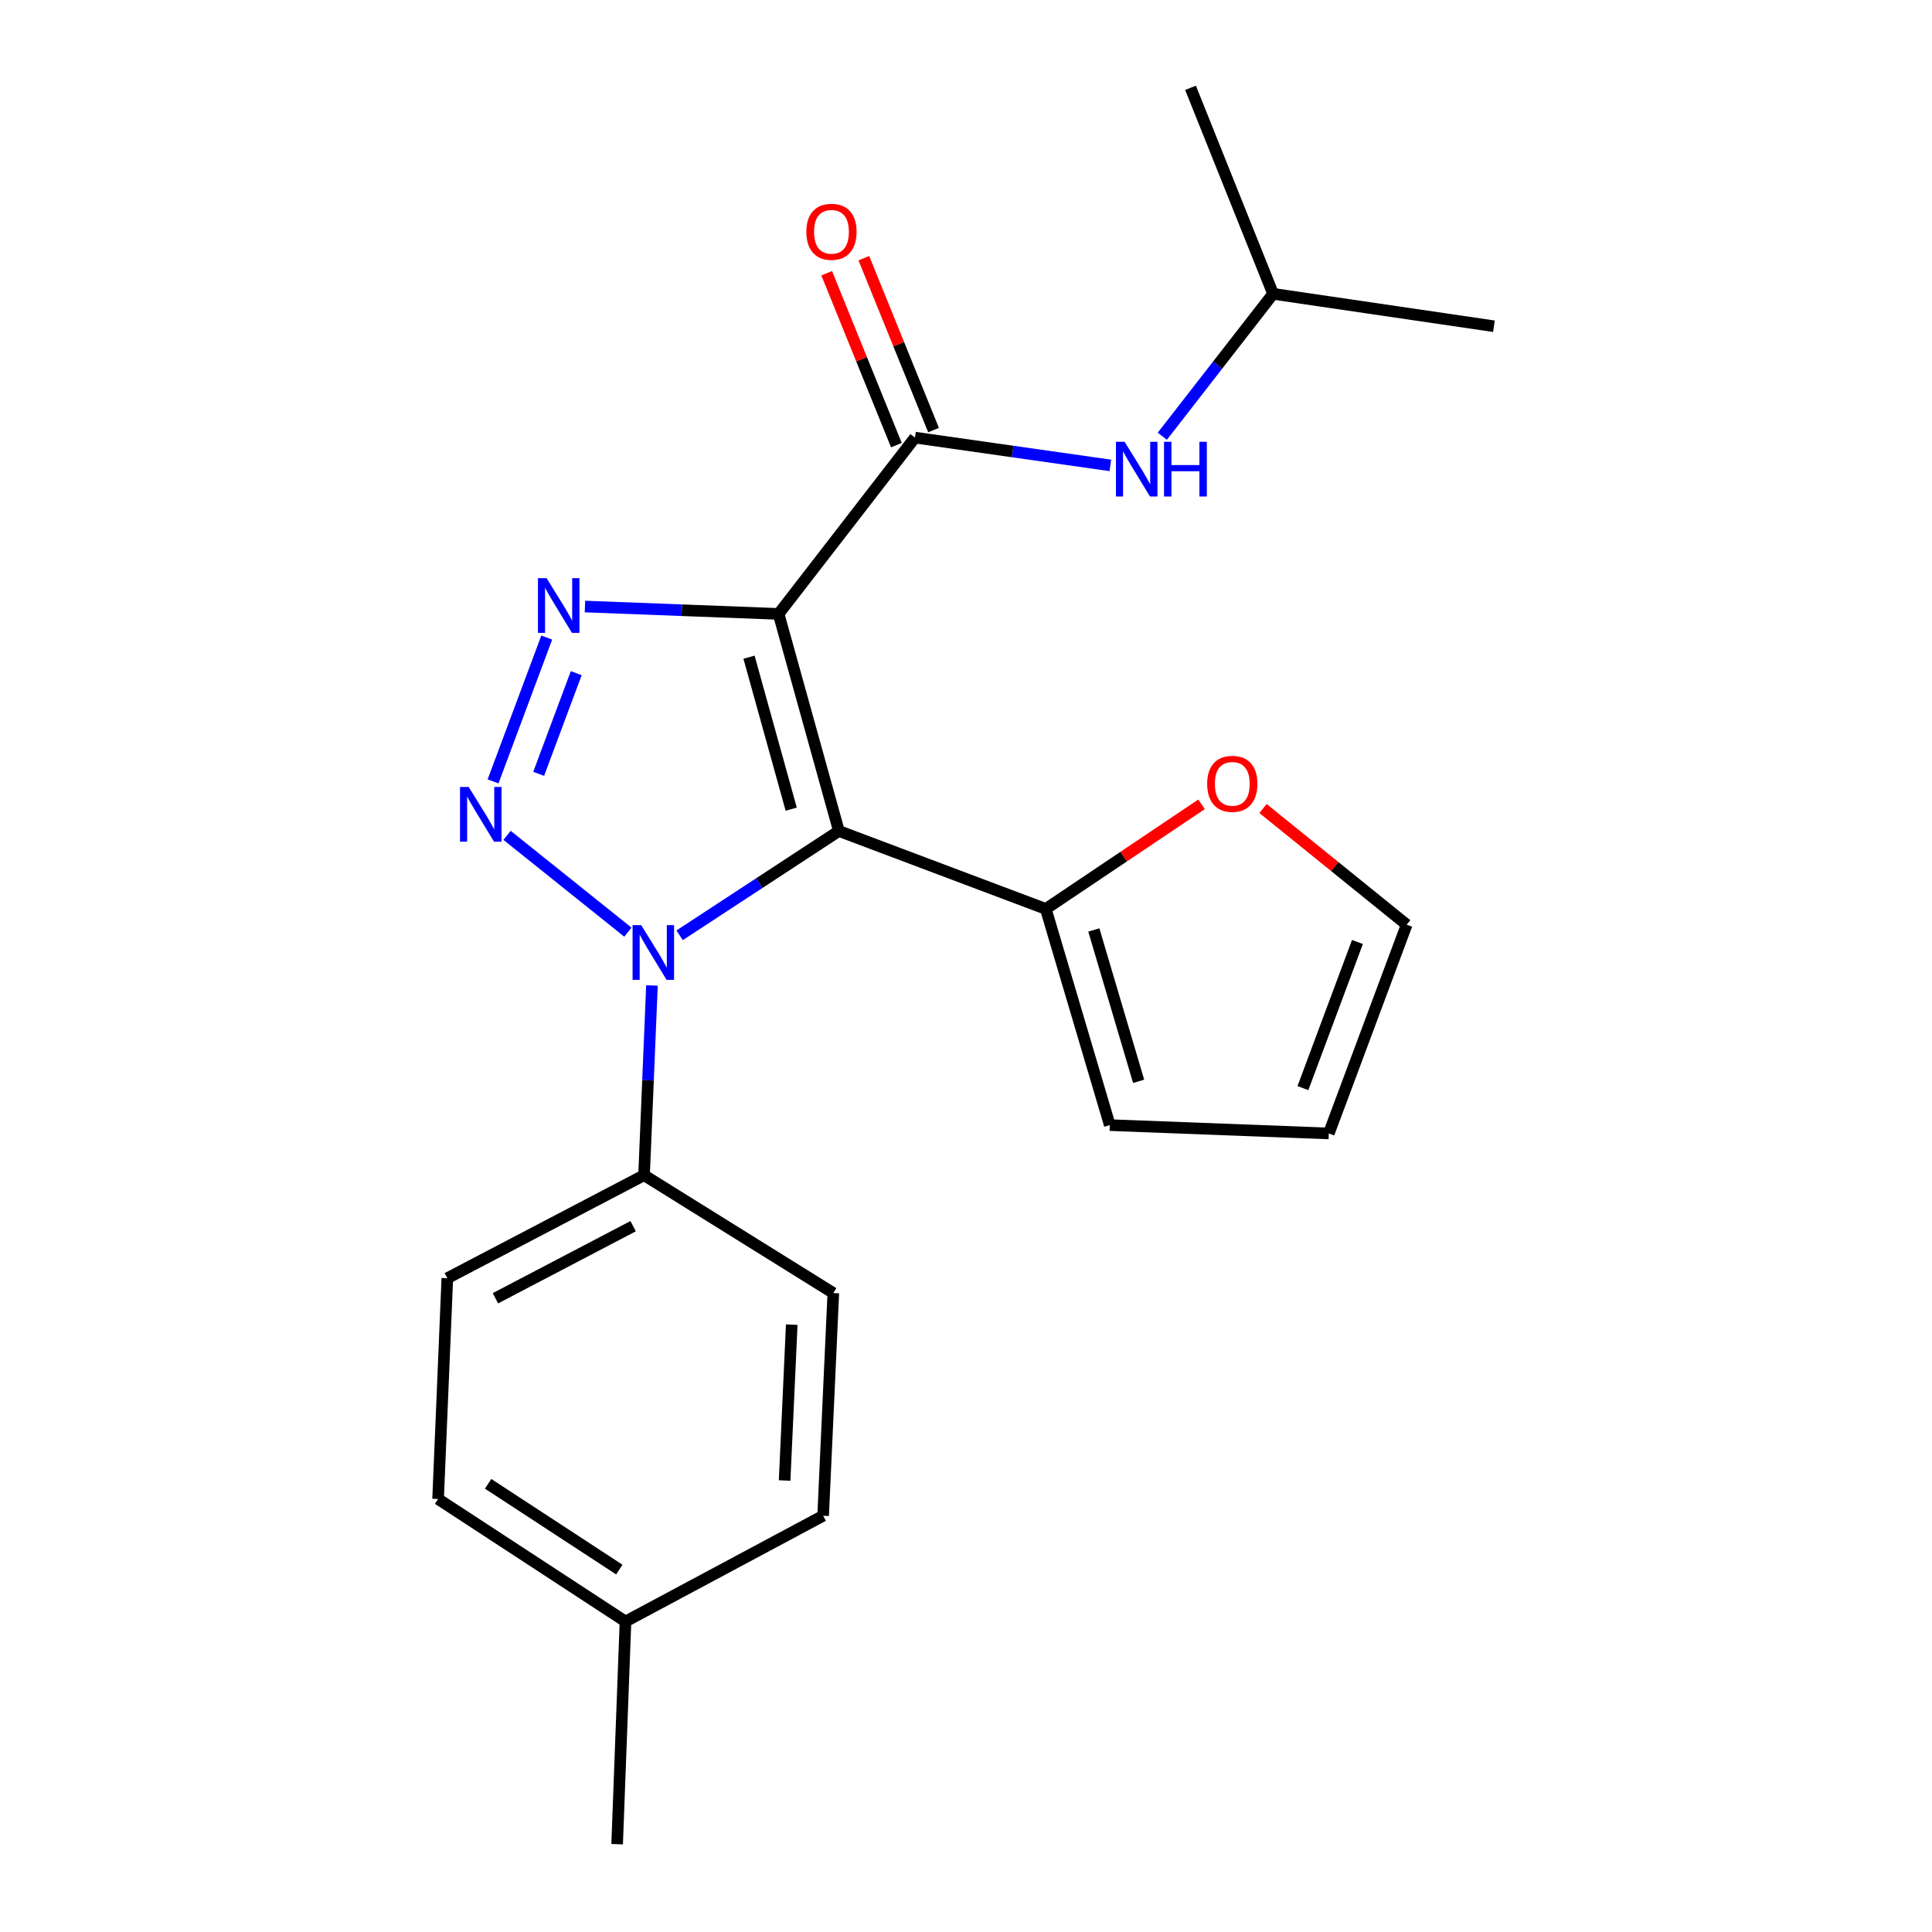 <?xml version='1.0' encoding='iso-8859-1'?>
<svg version='1.1' baseProfile='full'
              xmlns='http://www.w3.org/2000/svg'
                      xmlns:rdkit='http://www.rdkit.org/xml'
                      xmlns:xlink='http://www.w3.org/1999/xlink'
                  xml:space='preserve'
width='1000px' height='1000px' viewBox='0 0 1000 1000'>
<!-- END OF HEADER -->
<rect style='opacity:1.0;fill:#FFFFFF;stroke:none' width='1000' height='1000' x='0' y='0'> </rect>
<path class='bond-0' d='M 434.204,430.123 L 403,317.758' style='fill:none;fill-rule:evenodd;stroke:#000000;stroke-width:6px;stroke-linecap:butt;stroke-linejoin:miter;stroke-opacity:1' />
<path class='bond-0' d='M 409.531,418.82 L 387.688,340.164' style='fill:none;fill-rule:evenodd;stroke:#000000;stroke-width:6px;stroke-linecap:butt;stroke-linejoin:miter;stroke-opacity:1' />
<path class='bond-2' d='M 434.204,430.123 L 392.987,457.118' style='fill:none;fill-rule:evenodd;stroke:#000000;stroke-width:6px;stroke-linecap:butt;stroke-linejoin:miter;stroke-opacity:1' />
<path class='bond-2' d='M 392.987,457.118 L 351.771,484.112' style='fill:none;fill-rule:evenodd;stroke:#0000FF;stroke-width:6px;stroke-linecap:butt;stroke-linejoin:miter;stroke-opacity:1' />
<path class='bond-5' d='M 434.204,430.123 L 541.301,470.456' style='fill:none;fill-rule:evenodd;stroke:#000000;stroke-width:6px;stroke-linecap:butt;stroke-linejoin:miter;stroke-opacity:1' />
<path class='bond-3' d='M 403,317.758 L 352.885,315.849' style='fill:none;fill-rule:evenodd;stroke:#000000;stroke-width:6px;stroke-linecap:butt;stroke-linejoin:miter;stroke-opacity:1' />
<path class='bond-3' d='M 352.885,315.849 L 302.77,313.941' style='fill:none;fill-rule:evenodd;stroke:#0000FF;stroke-width:6px;stroke-linecap:butt;stroke-linejoin:miter;stroke-opacity:1' />
<path class='bond-4' d='M 403,317.758 L 473.592,226.51' style='fill:none;fill-rule:evenodd;stroke:#000000;stroke-width:6px;stroke-linecap:butt;stroke-linejoin:miter;stroke-opacity:1' />
<path class='bond-1' d='M 262.45,432.383 L 324.995,482.481' style='fill:none;fill-rule:evenodd;stroke:#0000FF;stroke-width:6px;stroke-linecap:butt;stroke-linejoin:miter;stroke-opacity:1' />
<path class='bond-22' d='M 255.21,404.446 L 282.991,330.012' style='fill:none;fill-rule:evenodd;stroke:#0000FF;stroke-width:6px;stroke-linecap:butt;stroke-linejoin:miter;stroke-opacity:1' />
<path class='bond-22' d='M 278.816,400.536 L 298.263,348.432' style='fill:none;fill-rule:evenodd;stroke:#0000FF;stroke-width:6px;stroke-linecap:butt;stroke-linejoin:miter;stroke-opacity:1' />
<path class='bond-7' d='M 337.451,510.07 L 335.408,559.178' style='fill:none;fill-rule:evenodd;stroke:#0000FF;stroke-width:6px;stroke-linecap:butt;stroke-linejoin:miter;stroke-opacity:1' />
<path class='bond-7' d='M 335.408,559.178 L 333.365,608.285' style='fill:none;fill-rule:evenodd;stroke:#000000;stroke-width:6px;stroke-linecap:butt;stroke-linejoin:miter;stroke-opacity:1' />
<path class='bond-6' d='M 473.592,226.51 L 524.154,233.701' style='fill:none;fill-rule:evenodd;stroke:#000000;stroke-width:6px;stroke-linecap:butt;stroke-linejoin:miter;stroke-opacity:1' />
<path class='bond-6' d='M 524.154,233.701 L 574.717,240.892' style='fill:none;fill-rule:evenodd;stroke:#0000FF;stroke-width:6px;stroke-linecap:butt;stroke-linejoin:miter;stroke-opacity:1' />
<path class='bond-9' d='M 483.206,222.612 L 465.168,178.123' style='fill:none;fill-rule:evenodd;stroke:#000000;stroke-width:6px;stroke-linecap:butt;stroke-linejoin:miter;stroke-opacity:1' />
<path class='bond-9' d='M 465.168,178.123 L 447.13,133.634' style='fill:none;fill-rule:evenodd;stroke:#FF0000;stroke-width:6px;stroke-linecap:butt;stroke-linejoin:miter;stroke-opacity:1' />
<path class='bond-9' d='M 463.977,230.408 L 445.94,185.919' style='fill:none;fill-rule:evenodd;stroke:#000000;stroke-width:6px;stroke-linecap:butt;stroke-linejoin:miter;stroke-opacity:1' />
<path class='bond-9' d='M 445.94,185.919 L 427.902,141.43' style='fill:none;fill-rule:evenodd;stroke:#FF0000;stroke-width:6px;stroke-linecap:butt;stroke-linejoin:miter;stroke-opacity:1' />
<path class='bond-8' d='M 541.301,470.456 L 581.612,443.384' style='fill:none;fill-rule:evenodd;stroke:#000000;stroke-width:6px;stroke-linecap:butt;stroke-linejoin:miter;stroke-opacity:1' />
<path class='bond-8' d='M 581.612,443.384 L 621.922,416.311' style='fill:none;fill-rule:evenodd;stroke:#FF0000;stroke-width:6px;stroke-linecap:butt;stroke-linejoin:miter;stroke-opacity:1' />
<path class='bond-10' d='M 541.301,470.456 L 574.43,582.361' style='fill:none;fill-rule:evenodd;stroke:#000000;stroke-width:6px;stroke-linecap:butt;stroke-linejoin:miter;stroke-opacity:1' />
<path class='bond-10' d='M 566.166,481.352 L 589.356,559.685' style='fill:none;fill-rule:evenodd;stroke:#000000;stroke-width:6px;stroke-linecap:butt;stroke-linejoin:miter;stroke-opacity:1' />
<path class='bond-18' d='M 601.605,225.798 L 630.276,188.939' style='fill:none;fill-rule:evenodd;stroke:#0000FF;stroke-width:6px;stroke-linecap:butt;stroke-linejoin:miter;stroke-opacity:1' />
<path class='bond-18' d='M 630.276,188.939 L 658.946,152.08' style='fill:none;fill-rule:evenodd;stroke:#000000;stroke-width:6px;stroke-linecap:butt;stroke-linejoin:miter;stroke-opacity:1' />
<path class='bond-13' d='M 333.365,608.285 L 231.535,661.597' style='fill:none;fill-rule:evenodd;stroke:#000000;stroke-width:6px;stroke-linecap:butt;stroke-linejoin:miter;stroke-opacity:1' />
<path class='bond-13' d='M 327.714,634.664 L 256.434,671.982' style='fill:none;fill-rule:evenodd;stroke:#000000;stroke-width:6px;stroke-linecap:butt;stroke-linejoin:miter;stroke-opacity:1' />
<path class='bond-14' d='M 333.365,608.285 L 431.322,669.286' style='fill:none;fill-rule:evenodd;stroke:#000000;stroke-width:6px;stroke-linecap:butt;stroke-linejoin:miter;stroke-opacity:1' />
<path class='bond-11' d='M 653.731,418.486 L 690.914,448.552' style='fill:none;fill-rule:evenodd;stroke:#FF0000;stroke-width:6px;stroke-linecap:butt;stroke-linejoin:miter;stroke-opacity:1' />
<path class='bond-11' d='M 690.914,448.552 L 728.097,478.617' style='fill:none;fill-rule:evenodd;stroke:#000000;stroke-width:6px;stroke-linecap:butt;stroke-linejoin:miter;stroke-opacity:1' />
<path class='bond-12' d='M 574.43,582.361 L 687.787,586.672' style='fill:none;fill-rule:evenodd;stroke:#000000;stroke-width:6px;stroke-linecap:butt;stroke-linejoin:miter;stroke-opacity:1' />
<path class='bond-23' d='M 728.097,478.617 L 687.787,586.672' style='fill:none;fill-rule:evenodd;stroke:#000000;stroke-width:6px;stroke-linecap:butt;stroke-linejoin:miter;stroke-opacity:1' />
<path class='bond-23' d='M 702.61,487.573 L 674.393,563.211' style='fill:none;fill-rule:evenodd;stroke:#000000;stroke-width:6px;stroke-linecap:butt;stroke-linejoin:miter;stroke-opacity:1' />
<path class='bond-16' d='M 231.535,661.597 L 226.752,775.876' style='fill:none;fill-rule:evenodd;stroke:#000000;stroke-width:6px;stroke-linecap:butt;stroke-linejoin:miter;stroke-opacity:1' />
<path class='bond-15' d='M 431.322,669.286 L 426.054,784.545' style='fill:none;fill-rule:evenodd;stroke:#000000;stroke-width:6px;stroke-linecap:butt;stroke-linejoin:miter;stroke-opacity:1' />
<path class='bond-15' d='M 409.805,685.627 L 406.117,766.309' style='fill:none;fill-rule:evenodd;stroke:#000000;stroke-width:6px;stroke-linecap:butt;stroke-linejoin:miter;stroke-opacity:1' />
<path class='bond-17' d='M 426.054,784.545 L 323.752,839.287' style='fill:none;fill-rule:evenodd;stroke:#000000;stroke-width:6px;stroke-linecap:butt;stroke-linejoin:miter;stroke-opacity:1' />
<path class='bond-24' d='M 226.752,775.876 L 323.752,839.287' style='fill:none;fill-rule:evenodd;stroke:#000000;stroke-width:6px;stroke-linecap:butt;stroke-linejoin:miter;stroke-opacity:1' />
<path class='bond-24' d='M 252.655,768.021 L 320.555,812.408' style='fill:none;fill-rule:evenodd;stroke:#000000;stroke-width:6px;stroke-linecap:butt;stroke-linejoin:miter;stroke-opacity:1' />
<path class='bond-19' d='M 323.752,839.287 L 319.429,954.545' style='fill:none;fill-rule:evenodd;stroke:#000000;stroke-width:6px;stroke-linecap:butt;stroke-linejoin:miter;stroke-opacity:1' />
<path class='bond-20' d='M 658.946,152.08 L 773.248,168.863' style='fill:none;fill-rule:evenodd;stroke:#000000;stroke-width:6px;stroke-linecap:butt;stroke-linejoin:miter;stroke-opacity:1' />
<path class='bond-21' d='M 658.946,152.08 L 616.216,45.455' style='fill:none;fill-rule:evenodd;stroke:#000000;stroke-width:6px;stroke-linecap:butt;stroke-linejoin:miter;stroke-opacity:1' />
<path  class='atom-2' d='M 242.589 407.329
L 251.869 422.329
Q 252.789 423.809, 254.269 426.489
Q 255.749 429.169, 255.829 429.329
L 255.829 407.329
L 259.589 407.329
L 259.589 435.649
L 255.709 435.649
L 245.749 419.249
Q 244.589 417.329, 243.349 415.129
Q 242.149 412.929, 241.789 412.249
L 241.789 435.649
L 238.109 435.649
L 238.109 407.329
L 242.589 407.329
' fill='#0000FF'/>
<path  class='atom-3' d='M 331.9 478.866
L 341.18 493.866
Q 342.1 495.346, 343.58 498.026
Q 345.06 500.706, 345.14 500.866
L 345.14 478.866
L 348.9 478.866
L 348.9 507.186
L 345.02 507.186
L 335.06 490.786
Q 333.9 488.866, 332.66 486.666
Q 331.46 484.466, 331.1 483.786
L 331.1 507.186
L 327.42 507.186
L 327.42 478.866
L 331.9 478.866
' fill='#0000FF'/>
<path  class='atom-4' d='M 282.922 299.263
L 292.202 314.263
Q 293.122 315.743, 294.602 318.423
Q 296.082 321.103, 296.162 321.263
L 296.162 299.263
L 299.922 299.263
L 299.922 327.583
L 296.042 327.583
L 286.082 311.183
Q 284.922 309.263, 283.682 307.063
Q 282.482 304.863, 282.122 304.183
L 282.122 327.583
L 278.442 327.583
L 278.442 299.263
L 282.922 299.263
' fill='#0000FF'/>
<path  class='atom-7' d='M 582.095 228.672
L 591.375 243.672
Q 592.295 245.152, 593.775 247.832
Q 595.255 250.512, 595.335 250.672
L 595.335 228.672
L 599.095 228.672
L 599.095 256.992
L 595.215 256.992
L 585.255 240.592
Q 584.095 238.672, 582.855 236.472
Q 581.655 234.272, 581.295 233.592
L 581.295 256.992
L 577.615 256.992
L 577.615 228.672
L 582.095 228.672
' fill='#0000FF'/>
<path  class='atom-7' d='M 602.495 228.672
L 606.335 228.672
L 606.335 240.712
L 620.815 240.712
L 620.815 228.672
L 624.655 228.672
L 624.655 256.992
L 620.815 256.992
L 620.815 243.912
L 606.335 243.912
L 606.335 256.992
L 602.495 256.992
L 602.495 228.672
' fill='#0000FF'/>
<path  class='atom-9' d='M 624.829 405.708
Q 624.829 398.908, 628.189 395.108
Q 631.549 391.308, 637.829 391.308
Q 644.109 391.308, 647.469 395.108
Q 650.829 398.908, 650.829 405.708
Q 650.829 412.588, 647.429 416.508
Q 644.029 420.388, 637.829 420.388
Q 631.589 420.388, 628.189 416.508
Q 624.829 412.628, 624.829 405.708
M 637.829 417.188
Q 642.149 417.188, 644.469 414.308
Q 646.829 411.388, 646.829 405.708
Q 646.829 400.148, 644.469 397.348
Q 642.149 394.508, 637.829 394.508
Q 633.509 394.508, 631.149 397.308
Q 628.829 400.108, 628.829 405.708
Q 628.829 411.428, 631.149 414.308
Q 633.509 417.188, 637.829 417.188
' fill='#FF0000'/>
<path  class='atom-10' d='M 417.365 119.976
Q 417.365 113.176, 420.725 109.376
Q 424.085 105.576, 430.365 105.576
Q 436.645 105.576, 440.005 109.376
Q 443.365 113.176, 443.365 119.976
Q 443.365 126.856, 439.965 130.776
Q 436.565 134.656, 430.365 134.656
Q 424.125 134.656, 420.725 130.776
Q 417.365 126.896, 417.365 119.976
M 430.365 131.456
Q 434.685 131.456, 437.005 128.576
Q 439.365 125.656, 439.365 119.976
Q 439.365 114.416, 437.005 111.616
Q 434.685 108.776, 430.365 108.776
Q 426.045 108.776, 423.685 111.576
Q 421.365 114.376, 421.365 119.976
Q 421.365 125.696, 423.685 128.576
Q 426.045 131.456, 430.365 131.456
' fill='#FF0000'/>
</svg>
